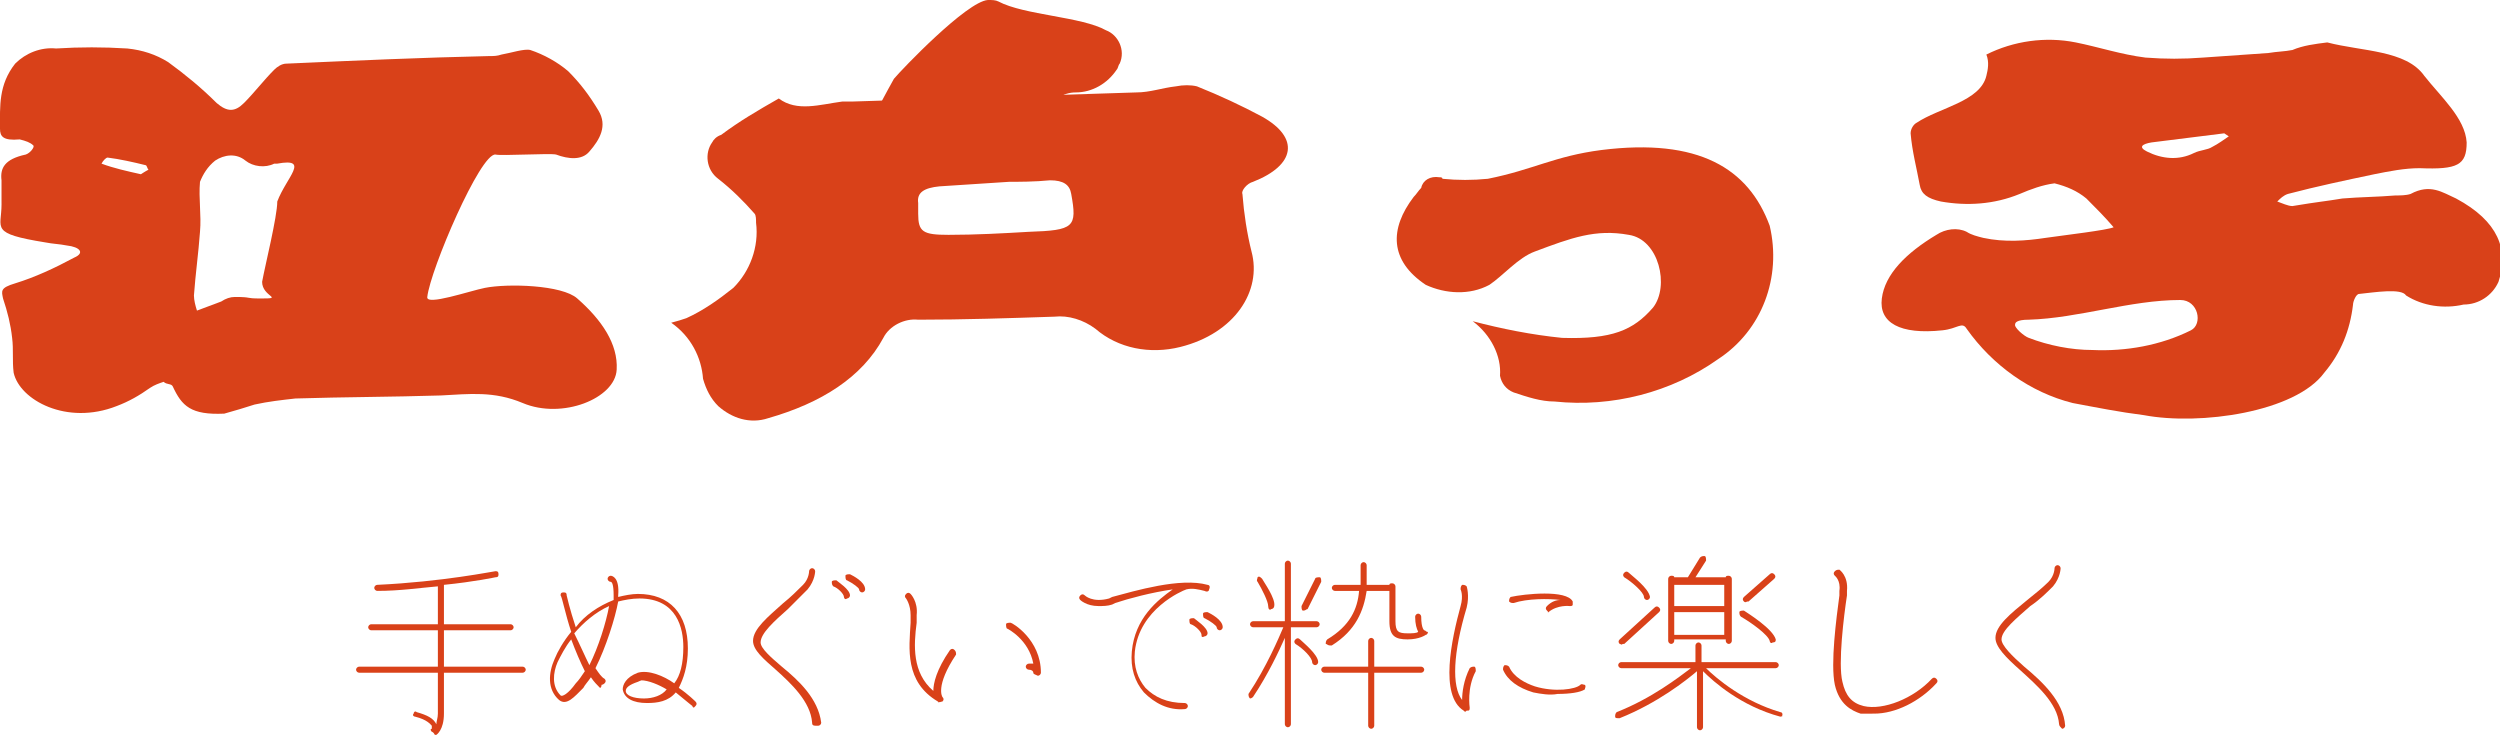 <?xml version="1.0" encoding="utf-8"?>
<!-- Generator: Adobe Illustrator 25.3.1, SVG Export Plug-In . SVG Version: 6.00 Build 0)  -->
<svg version="1.1" id="レイヤー_1" xmlns="http://www.w3.org/2000/svg" xmlns:xlink="http://www.w3.org/1999/xlink" x="0px"
	 y="0px" viewBox="0 0 165 49" style="enable-background:new 0 0 165 49;" xml:space="preserve">
<style type="text/css">
	.st0{enable-background:new    ;}
	.st1{fill:#D94119;}
</style>
<g transform="translate(-105 -192)">
	<g class="st0">
		<path class="st1" d="M133.5,240.3c-0.1-0.1-0.1-0.2,0-0.2c0-0.1,0-0.2,0-0.2c-0.1-0.1-0.3-0.4-1.1-0.6c-0.1,0-0.2-0.1-0.1-0.2
			c0-0.1,0.1-0.2,0.2-0.1c0.7,0.2,1.1,0.4,1.3,0.8c0-0.2,0.1-0.4,0.1-0.7v-2.7h-5.2c-0.1,0-0.2-0.1-0.2-0.2c0-0.1,0.1-0.2,0.2-0.2
			h5.2v-2.4h-4.4c-0.1,0-0.2-0.1-0.2-0.2c0-0.1,0.1-0.2,0.2-0.2h4.4v-2.5c-1.2,0.1-2.5,0.3-4,0.3c-0.1,0-0.2-0.1-0.2-0.2
			c0-0.1,0.1-0.2,0.2-0.2c4.3-0.2,7.7-0.9,7.8-0.9c0.1,0,0.2,0,0.2,0.2c0,0.1,0,0.2-0.2,0.2c0,0-1.4,0.3-3.4,0.5v2.6h4.4
			c0.1,0,0.2,0.1,0.2,0.2c0,0.1-0.1,0.2-0.2,0.2h-4.4v2.4h5.2c0.1,0,0.2,0.1,0.2,0.2c0,0.1-0.1,0.2-0.2,0.2h-5.2v2.7
			c0,1.1-0.5,1.4-0.5,1.4c0,0-0.1,0-0.1,0C133.6,240.3,133.5,240.3,133.5,240.3z"/>
		<path class="st1" d="M144.6,237.4c-0.2-0.2-0.4-0.4-0.6-0.7c-0.2,0.3-0.4,0.5-0.5,0.7c-0.6,0.6-1.1,1.2-1.6,0.8
			c-0.8-0.7-0.7-1.8-0.3-2.7c0.2-0.5,0.6-1.2,1.1-1.8c-0.4-1.2-0.6-2.3-0.7-2.4c0-0.1,0-0.2,0.2-0.2c0.1,0,0.2,0,0.2,0.2
			c0,0,0.2,0.9,0.6,2.1c0.6-0.8,1.5-1.4,2.5-1.8c0-0.1,0-0.2,0-0.3c0-0.7-0.1-0.9-0.2-0.9c-0.1,0-0.2-0.1-0.2-0.2
			c0-0.1,0.1-0.2,0.2-0.2c0.1,0,0.6,0.1,0.5,1.3v0.1c0.4-0.1,0.9-0.2,1.3-0.2c2.1,0,3.3,1.3,3.3,3.6c0,1.2-0.3,2-0.6,2.6
			c0.6,0.4,1.1,0.9,1.1,0.9c0.1,0.1,0.1,0.2,0,0.3c0,0-0.1,0.1-0.1,0.1s-0.1,0-0.1-0.1c0,0-0.5-0.4-1.1-0.9
			c-0.5,0.6-1.2,0.7-1.9,0.7c-0.9,0-1.5-0.3-1.6-0.9c0-0.3,0.2-0.8,1-1.1c0.7-0.2,1.7,0.2,2.4,0.7c0.4-0.5,0.6-1.3,0.6-2.4
			c0-1.2-0.4-3.2-2.9-3.2c-0.5,0-1,0.1-1.4,0.2c-0.2,1.1-0.8,3-1.5,4.4c0.2,0.3,0.4,0.6,0.6,0.7c0.1,0.1,0.1,0.2,0,0.3
			c0,0-0.1,0.1-0.2,0.1C144.7,237.4,144.6,237.4,144.6,237.4z M142.7,234.2c-0.4,0.5-0.7,1.1-0.9,1.5c-0.3,0.7-0.4,1.6,0.2,2.2
			c0.1,0.1,0.5-0.1,1-0.8c0.2-0.2,0.4-0.5,0.6-0.8C143.3,235.7,143,235,142.7,234.2z M143.9,235.9c0.6-1.2,1.1-2.8,1.3-3.9
			c-0.9,0.4-1.7,1.1-2.3,1.8C143.3,234.6,143.6,235.3,143.9,235.9z M147.1,237c-0.6,0.2-0.8,0.4-0.8,0.6c0,0.3,0.5,0.5,1.2,0.5
			c0.6,0,1.2-0.2,1.5-0.6c-0.5-0.3-1.2-0.6-1.7-0.6C147.4,236.9,147.3,236.9,147.1,237z"/>
		<path class="st1" d="M158.6,239.7c-0.1-1.4-1.4-2.6-2.4-3.5c-0.8-0.7-1.5-1.3-1.5-1.9c0-0.8,1-1.6,2-2.5c0.5-0.4,0.9-0.8,1.3-1.2
			c0.4-0.4,0.4-0.9,0.4-0.9c0-0.1,0.1-0.2,0.2-0.2h0c0.1,0,0.2,0.1,0.2,0.2c0,0,0,0.6-0.5,1.2c-0.4,0.4-0.9,0.9-1.3,1.3
			c-0.9,0.8-1.8,1.6-1.8,2.2c0,0.4,0.7,1,1.4,1.6c1.1,0.9,2.4,2.1,2.6,3.7c0,0.1-0.1,0.2-0.2,0.2h0
			C158.7,239.9,158.6,239.9,158.6,239.7z M160.7,231.4c0-0.2-0.4-0.6-0.7-0.7c-0.1-0.1-0.1-0.2-0.1-0.3c0-0.1,0.2-0.1,0.3-0.1
			c0.1,0.1,0.9,0.6,0.9,1c0,0.1-0.1,0.2-0.2,0.2h0C160.8,231.6,160.7,231.5,160.7,231.4z M161.7,230.9c0-0.1-0.4-0.4-0.8-0.6
			c-0.1,0-0.1-0.2-0.1-0.3c0-0.1,0.2-0.1,0.3-0.1c0.2,0.1,1,0.5,1,1c0,0.1-0.1,0.2-0.2,0.2S161.7,231,161.7,230.9z"/>
		<path class="st1" d="M166.9,238.3c-2.2-1.3-1.9-3.5-1.8-5.2c0-0.2,0-0.4,0-0.5c0-0.7-0.3-1.1-0.3-1.1c-0.1-0.1-0.1-0.2,0-0.3
			c0.1-0.1,0.2-0.1,0.3,0c0,0,0.5,0.5,0.4,1.4c0,0.2,0,0.3,0,0.5c-0.2,1.5-0.3,3.3,1.1,4.5c0-0.5,0.2-1.4,1.1-2.7
			c0.1-0.1,0.2-0.1,0.3,0c0.1,0.1,0.1,0.2,0.1,0.3c-1.4,2.1-0.9,2.8-0.9,2.8c0.1,0.1,0.1,0.2,0,0.3
			C167.1,238.3,167,238.4,166.9,238.3C167,238.4,166.9,238.4,166.9,238.3z M173.2,236.4c0-0.1-0.1-0.2-0.3-0.2
			c-0.1,0-0.2-0.1-0.2-0.2c0-0.1,0.1-0.2,0.2-0.2c0.1,0,0.2,0,0.3,0c-0.3-1.6-1.7-2.3-1.7-2.3c-0.1,0-0.1-0.2-0.1-0.3
			c0-0.1,0.2-0.1,0.3-0.1c0.1,0,2,1.1,2,3.3c0,0.1-0.1,0.2-0.2,0.2h0C173.3,236.5,173.2,236.5,173.2,236.4z"/>
		<path class="st1" d="M180.5,237.7c-0.6-0.7-0.9-1.6-0.8-2.7c0.2-2.2,1.7-3.4,2.7-4.1c-1.4,0.2-2.9,0.6-3.8,0.9l-0.2,0.1
			c-0.3,0.1-0.6,0.1-0.9,0.1c-0.8,0-1.2-0.4-1.2-0.4c-0.1-0.1-0.1-0.2,0-0.3c0.1-0.1,0.2-0.1,0.3,0c0,0,0.5,0.5,1.6,0.2l0.2-0.1
			c1.5-0.4,4.5-1.3,6.3-0.8c0.1,0,0.2,0.1,0.1,0.3c0,0.1-0.1,0.2-0.3,0.1c-0.4-0.1-0.8-0.2-1.2-0.1c-0.3,0.1-3.1,1.3-3.4,4.1
			c-0.1,1,0.2,1.8,0.7,2.4c0.6,0.6,1.4,1,2.6,1c0.1,0,0.2,0.1,0.2,0.2c0,0.1-0.1,0.2-0.2,0.2C182.1,238.9,181.2,238.4,180.5,237.7z
			 M184.3,233.9c0-0.2-0.4-0.6-0.7-0.7c-0.1,0-0.1-0.2-0.1-0.3c0-0.1,0.2-0.1,0.3-0.1c0.1,0.1,0.9,0.6,0.9,1c0,0.1-0.1,0.2-0.2,0.2
			h0C184.3,234.1,184.3,234,184.3,233.9z M185.3,233.4c0-0.1-0.4-0.4-0.8-0.6c-0.1,0-0.1-0.2-0.1-0.3c0-0.1,0.2-0.1,0.3-0.1
			c0.2,0.1,1,0.5,1,1c0,0.1-0.1,0.2-0.2,0.2S185.3,233.5,185.3,233.4z"/>
		<path class="st1" d="M187.5,238.1c-0.1-0.1-0.1-0.2-0.1-0.3c1.2-1.8,2-3.7,2.3-4.4h-2c-0.1,0-0.2-0.1-0.2-0.2
			c0-0.1,0.1-0.2,0.2-0.2h2.1v-3.8c0-0.1,0.1-0.2,0.2-0.2c0.1,0,0.2,0.1,0.2,0.2v3.8h1.7c0.1,0,0.2,0.1,0.2,0.2
			c0,0.1-0.1,0.2-0.2,0.2h-1.7v6.4c0,0.1-0.1,0.2-0.2,0.2c-0.1,0-0.2-0.1-0.2-0.2v-5.7c-0.4,0.9-1.1,2.4-2.1,3.9
			c0,0-0.1,0.1-0.2,0.1C187.6,238.2,187.6,238.2,187.5,238.1z M188.7,232c0-0.3-0.4-1.1-0.7-1.6c-0.1-0.1,0-0.2,0-0.3
			c0.1-0.1,0.2,0,0.3,0.1c0.1,0.2,0.9,1.3,0.8,1.8c0,0.1-0.1,0.2-0.2,0.2C188.8,232.3,188.7,232.2,188.7,232z M191.8,235.9
			c-0.1,0-0.2-0.1-0.2-0.2c0-0.3-0.6-0.9-1.1-1.2c-0.1-0.1-0.1-0.2,0-0.3s0.2-0.1,0.3,0c0.2,0.2,1.2,1,1.2,1.5
			C192,235.8,191.9,235.9,191.8,235.9L191.8,235.9z M191,232.3c-0.1,0-0.1-0.2-0.1-0.3l0.9-1.8c0-0.1,0.2-0.1,0.3-0.1
			c0.1,0,0.1,0.2,0.1,0.3l-0.9,1.8C191.2,232.2,191.2,232.3,191,232.3C191.1,232.3,191,232.3,191,232.3z M195.3,239.9v-3.5h-2.9
			c-0.1,0-0.2-0.1-0.2-0.2c0-0.1,0.1-0.2,0.2-0.2h2.9v-1.7c0-0.1,0.1-0.2,0.2-0.2c0.1,0,0.2,0.1,0.2,0.2v1.7h3.1
			c0.1,0,0.2,0.1,0.2,0.2c0,0.1-0.1,0.2-0.2,0.2h-3.1v3.5c0,0.1-0.1,0.2-0.2,0.2C195.4,240.1,195.3,240,195.3,239.9z M192.5,234.5
			c0-0.1,0-0.2,0.1-0.3c1.5-0.9,2-2,2.1-3.2h-1.6c-0.1,0-0.2-0.1-0.2-0.2c0-0.1,0.1-0.2,0.2-0.2h1.7c0-0.4,0-0.9,0-1.3
			c0-0.1,0.1-0.2,0.2-0.2c0.1,0,0.2,0.1,0.2,0.2c0,0.4,0,0.9,0,1.3h1.5c0-0.1,0.1-0.1,0.2-0.1c0.1,0,0.2,0.1,0.2,0.2v2.3
			c0,0.7,0.2,0.8,0.8,0.8c0.3,0,0.6,0,0.7-0.1c-0.1-0.2-0.2-0.5-0.2-1c0-0.1,0.1-0.2,0.2-0.2c0.1,0,0.2,0.1,0.2,0.2
			c0,0.8,0.2,0.9,0.2,0.9c0.1,0,0.1,0.1,0.2,0.1s0,0.2-0.1,0.2c0,0-0.4,0.3-1.2,0.3c-0.8,0-1.2-0.2-1.2-1.2v-2h-1.5
			c-0.2,1.3-0.7,2.6-2.3,3.6c0,0-0.1,0-0.1,0C192.6,234.6,192.6,234.5,192.5,234.5z"/>
		<path class="st1" d="M201.6,238.9c-1.6-1-0.8-4.7-0.2-6.9c0.2-0.7,0-1.1,0-1.1c0-0.1,0-0.2,0.1-0.3c0.1,0,0.2,0,0.3,0.1
			c0,0,0.2,0.6,0,1.4c-0.9,3-1,5.2-0.3,6.1c0-0.5,0.1-1.3,0.5-2.1c0.1-0.1,0.2-0.1,0.3-0.1c0.1,0,0.1,0.2,0.1,0.3
			c-0.6,1.1-0.4,2.4-0.4,2.4c0,0.1,0,0.2-0.1,0.2c0,0-0.1,0-0.1,0C201.7,239,201.7,239,201.6,238.9z M206.2,237.7
			c-1-0.3-1.7-0.8-2-1.5c0-0.1,0-0.2,0.1-0.3c0.1,0,0.2,0,0.3,0.1c0.3,0.7,1.1,1.1,1.7,1.3c1.3,0.4,2.7,0.2,3-0.1
			c0.1-0.1,0.2,0,0.3,0c0.1,0.1,0,0.2,0,0.3c-0.3,0.2-1,0.3-1.8,0.3C207.3,237.9,206.7,237.8,206.2,237.7z M207.1,232.3
			c-0.1-0.1-0.1-0.2,0-0.3c0.3-0.3,0.6-0.4,0.9-0.4c-0.8-0.1-2.2-0.1-3.1,0.2c-0.1,0-0.2,0-0.3-0.1c0-0.1,0-0.2,0.1-0.3
			c0.9-0.2,3.7-0.5,4.1,0.3c0,0.1,0,0.1,0,0.2c0,0.1-0.1,0.1-0.2,0.1c0,0-0.8-0.1-1.4,0.4c0,0-0.1,0.1-0.1,0.1
			C207.2,232.4,207.2,232.4,207.1,232.3z"/>
		<path class="st1" d="M222.5,239.3c-2.6-0.7-4.4-2.3-5.1-3v3.7c0,0.1-0.1,0.2-0.2,0.2s-0.2-0.1-0.2-0.2v-3.7
			c-0.7,0.6-2.6,2.1-5.1,3.1c0,0,0,0-0.1,0c-0.1,0-0.2,0-0.2-0.1c0-0.1,0-0.2,0.1-0.3c2.3-0.9,4.1-2.3,4.9-2.9H212
			c-0.1,0-0.2-0.1-0.2-0.2c0-0.1,0.1-0.2,0.2-0.2h4.9v-1.1c0-0.1,0.1-0.2,0.2-0.2s0.2,0.1,0.2,0.2v1.1h4.9c0.1,0,0.2,0.1,0.2,0.2
			c0,0.1-0.1,0.2-0.2,0.2h-4.6c0.7,0.7,2.5,2.2,4.9,2.9c0.1,0,0.2,0.1,0.1,0.3C222.7,239.2,222.6,239.3,222.5,239.3
			C222.5,239.3,222.5,239.3,222.5,239.3z M211.9,234.5c-0.1-0.1-0.1-0.2,0-0.3l2.3-2.1c0.1-0.1,0.2-0.1,0.3,0c0.1,0.1,0.1,0.2,0,0.3
			l-2.3,2.1c0,0-0.1,0-0.1,0C212,234.6,212,234.5,211.9,234.5z M213.5,231.4c0-0.3-0.8-1-1.3-1.3c-0.1-0.1-0.1-0.2,0-0.3
			c0.1-0.1,0.2-0.1,0.3,0c0.2,0.2,1.3,1,1.4,1.6c0,0.1-0.1,0.2-0.2,0.2c0,0,0,0,0,0C213.6,231.6,213.5,231.5,213.5,231.4z
			 M218.8,234.2h-3.3v0.1c0,0.1-0.1,0.2-0.2,0.2c-0.1,0-0.2-0.1-0.2-0.2v-4.1c0-0.1,0.1-0.2,0.2-0.2c0.1,0,0.2,0,0.2,0.1h0.9
			l0.8-1.3c0.1-0.1,0.2-0.1,0.3-0.1c0.1,0,0.1,0.2,0.1,0.3l-0.7,1.1h2c0-0.1,0.1-0.1,0.2-0.1c0.1,0,0.2,0.1,0.2,0.2v4.1
			c0,0.1-0.1,0.2-0.2,0.2c-0.1,0-0.2-0.1-0.2-0.2V234.2z M215.5,232h3.3v-1.4h-3.3V232z M218.8,232.4h-3.3v1.5h3.3V232.4z
			 M221.8,234.3c-0.1-0.4-1.2-1.2-1.9-1.6c-0.1-0.1-0.1-0.2-0.1-0.3s0.2-0.1,0.3-0.1c0.3,0.2,1.9,1.2,2.1,1.9c0,0.1,0,0.2-0.2,0.2h0
			C221.9,234.5,221.8,234.4,221.8,234.3z M220.1,231.7c-0.1-0.1-0.1-0.2,0-0.3l1.7-1.5c0.1-0.1,0.2-0.1,0.3,0c0.1,0.1,0.1,0.2,0,0.3
			l-1.7,1.5c0,0-0.1,0-0.1,0C220.2,231.8,220.1,231.7,220.1,231.7z"/>
		<path class="st1" d="M227.8,239.1c-0.6-0.2-1.4-0.6-1.7-1.9c-0.3-1.4,0.1-4.4,0.3-5.9l0-0.3c0.1-0.7-0.3-1-0.3-1
			c-0.1-0.1-0.1-0.2,0-0.3c0.1-0.1,0.2-0.1,0.3-0.1c0,0,0.6,0.4,0.5,1.4l0,0.3c-0.2,1.3-0.6,4.5-0.3,5.7c0.2,0.9,0.6,1.4,1.4,1.6
			c1.3,0.3,3.3-0.5,4.5-1.8c0.1-0.1,0.2-0.1,0.3,0c0.1,0.1,0.1,0.2,0,0.3c-1.1,1.2-2.7,2-4.1,2C228.3,239.1,228,239.1,227.8,239.1z"
			/>
		<path class="st1" d="M240.9,239.8c-0.1-1.4-1.5-2.6-2.6-3.6c-0.9-0.8-1.6-1.5-1.6-2.1c0-0.8,1-1.6,2.1-2.5c0.5-0.4,1-0.8,1.4-1.2
			c0.4-0.4,0.4-0.9,0.4-0.9c0-0.1,0.1-0.2,0.2-0.2c0.1,0,0.2,0.1,0.2,0.2c0,0,0,0.6-0.5,1.2c-0.4,0.4-0.9,0.9-1.5,1.3
			c-0.9,0.8-1.9,1.6-1.9,2.2c0,0.4,0.7,1.1,1.5,1.8c1.2,1,2.6,2.3,2.7,3.9c0,0.1-0.1,0.2-0.2,0.2c0,0,0,0,0,0
			C241,240,240.9,239.9,240.9,239.8z"/>
	</g>
	<g transform="translate(105 192)">
		<path class="st1" d="M0.1,13.1c0-0.4,0-0.8,0-1.2c-0.1-0.8,0.2-1.4,1.6-1.7C2,10.1,2.3,9.7,2.2,9.6C2,9.4,1.7,9.3,1.3,9.2
			C0.2,9.3,0,9,0,8.5C0,7-0.1,5.6,1,4.2c0.7-0.7,1.7-1.1,2.7-1c1.6-0.1,3.1-0.1,4.7,0c1,0.1,1.9,0.4,2.7,0.9
			c1.1,0.8,2.2,1.7,3.2,2.7c0.7,0.6,1.2,0.6,1.8,0c0.7-0.7,1.3-1.5,2-2.2c0.2-0.2,0.5-0.4,0.8-0.4c4.5-0.2,8.9-0.4,13.4-0.5
			c0.3,0,0.5,0,0.8-0.1c0.6-0.1,1.5-0.4,1.9-0.3c0.9,0.3,1.8,0.8,2.5,1.4c0.8,0.8,1.4,1.6,2,2.6c0.6,1,0.1,1.9-0.6,2.7
			c-0.5,0.6-1.4,0.5-2.2,0.2c-0.4-0.1-3.6,0.1-4,0c-1-0.1-4.3,7.6-4.5,9.4c-0.1,0.6,2.8-0.4,3.8-0.6c1.5-0.3,5.1-0.2,6.1,0.7
			c1.6,1.4,2.7,3,2.6,4.7c-0.1,1.9-3.6,3.3-6.2,2.2c-1.9-0.8-3.5-0.6-5.4-0.5c-3.2,0.1-6.4,0.1-9.6,0.2c-0.9,0.1-1.8,0.2-2.7,0.4
			c-0.6,0.2-1.3,0.4-2,0.6c-2.2,0.1-2.8-0.5-3.4-1.8c-0.1-0.2-0.4-0.1-0.6-0.3c-0.3,0.1-0.6,0.2-0.9,0.4c-0.7,0.5-1.4,0.9-2.2,1.2
			c-3.3,1.3-6.4-0.4-6.8-2.2c-0.1-0.8,0-1.5-0.1-2.3c-0.1-0.9-0.3-1.7-0.6-2.6c-0.1-0.5-0.2-0.7,0.8-1c1.3-0.4,2.6-1,3.9-1.7
			c0.7-0.3,0.4-0.7-0.5-0.8c-0.5-0.1-0.9-0.1-1.4-0.2c-3.7-0.6-2.9-0.9-2.9-2.5C0.1,13.5,0.1,13.3,0.1,13.1L0.1,13.1z M18.3,13.3
			c0.6-1.6,2.2-2.9,0-2.5c-0.1,0-0.2,0-0.2,0c-0.6,0.3-1.4,0.2-1.9-0.2c-0.6-0.5-1.4-0.4-2,0c-0.5,0.4-0.8,0.9-1,1.4
			c-0.1,1.1,0.1,2.2,0,3.3c-0.1,1.4-0.3,2.8-0.4,4.2c0,0.3,0.1,0.7,0.2,1c0.5-0.2,1.1-0.4,1.6-0.6c0.3-0.2,0.6-0.3,0.9-0.3
			c1.2,0,0.6,0.1,1.7,0.1c1.6,0,0.1-0.1,0.1-1.1C17.5,17.5,18.3,14.3,18.3,13.3z M9.8,11.2c-0.1-0.1-0.1-0.3-0.2-0.3
			c-0.8-0.2-1.7-0.4-2.5-0.5c-0.1,0-0.3,0.2-0.4,0.4c0.8,0.3,1.7,0.5,2.6,0.7C9.3,11.5,9.6,11.3,9.8,11.2z"/>
		<path class="st1" d="M131.1,3.6c1.8-0.9,3.9-1.2,5.9-0.8c1.5,0.3,3,0.8,4.6,1c1.3,0.1,2.5,0.1,3.8,0c1.4-0.1,2.8-0.2,4.3-0.3
			c0.6-0.1,1.1-0.1,1.6-0.2c0.7-0.3,1.5-0.4,2.3-0.5c2.3,0.6,5.2,0.5,6.4,2.2c1.1,1.4,2.7,2.8,2.8,4.4c0,1.5-0.6,1.8-3.1,1.7
			c-1,0-2,0.2-3,0.4c-1.9,0.4-3.8,0.8-5.7,1.3c-0.3,0.1-0.5,0.3-0.7,0.5c0.3,0.1,0.7,0.3,1,0.3c1.8-0.3,2.1-0.3,3.3-0.5
			c1.2-0.1,2.3-0.1,3.5-0.2c0.3,0,0.7,0,1-0.1c1.3-0.7,2.1-0.1,3,0.3c2.8,1.5,3.5,3.4,2.8,5.5c-0.4,0.9-1.3,1.5-2.3,1.5
			c-1.3,0.3-2.7,0.1-3.8-0.6c-0.3-0.5-2.1-0.2-3.1-0.1c-0.2,0-0.4,0.5-0.4,0.7c-0.2,1.7-0.8,3.2-1.9,4.5c-1.9,2.6-8.2,3.5-11.9,2.8
			c-1.6-0.2-3.1-0.5-4.7-0.8c-2.8-0.7-5.3-2.5-7-4.9c-0.3-0.5-0.6,0-1.6,0.1c-2.8,0.3-4.2-0.5-4-2.1c0.2-1.6,1.6-3,3.6-4.2
			c0.6-0.4,1.4-0.5,2-0.2c0.3,0.2,0.7,0.3,1.1,0.4c1.4,0.3,2.8,0.2,4.1,0c1.4-0.2,4-0.5,4.5-0.7c-0.6-0.7-1.2-1.3-1.8-1.9
			c-0.6-0.5-1.3-0.8-2.1-1c-0.8,0.1-1.6,0.4-2.3,0.7c-1.7,0.7-3.5,0.8-5.2,0.5c-0.9-0.2-1.3-0.5-1.4-1.1c-0.2-1.1-0.5-2.2-0.6-3.4
			c0-0.3,0.2-0.6,0.4-0.7c1.5-1,4.2-1.4,4.6-3.1C131.2,4.6,131.3,4.1,131.1,3.6z M138.1,23.1c2.2,0.1,4.5-0.3,6.5-1.3
			c0.8-0.4,0.5-2-0.7-2c-3.3,0-6.7,1.2-10,1.3c-0.8,0-0.9,0.2-0.9,0.3c-0.1,0.2,0.6,0.8,0.9,0.9C135.2,22.8,136.7,23.1,138.1,23.1
			L138.1,23.1z M147.1,9l-0.3-0.2c-1.6,0.2-3.2,0.4-4.8,0.6c-0.6,0.1-0.9,0.3-0.3,0.6c1,0.5,2.1,0.6,3.1,0.1
			c0.4-0.2,0.9-0.2,1.2-0.4C146.4,9.5,146.8,9.2,147.1,9L147.1,9z"/>
		<path class="st1" d="M44.3,21.3c0.4-0.1,0.7-0.2,1-0.3c1.1-0.5,2.1-1.2,3.1-2c1.1-1.1,1.7-2.7,1.5-4.3c0-0.2,0-0.5-0.1-0.6
			c-0.7-0.8-1.5-1.6-2.4-2.3c-0.8-0.6-0.9-1.7-0.4-2.4c0.1-0.2,0.3-0.4,0.6-0.5C48.8,8,50,7.3,51.4,6.5c1.2,0.9,2.7,0.4,4.2,0.2
			c0.2,0,0.4,0,0.7,0C62.5,6.5,68.8,6.3,75,6.1c0.9,0,1.7-0.3,2.6-0.4c0.5-0.1,1-0.1,1.4,0c1.5,0.6,3,1.3,4.3,2
			c2.5,1.4,2.2,3.2-0.6,4.3c-0.4,0.1-0.8,0.6-0.7,0.8c0.1,1.3,0.3,2.6,0.6,3.8c0.7,2.6-1.1,5.4-4.7,6.3c-2,0.5-4.1,0.1-5.6-1.2
			c-0.8-0.6-1.8-0.9-2.7-0.8c-3,0.1-6,0.2-9,0.2c-0.9-0.1-1.9,0.4-2.3,1.2c-1.4,2.6-4.1,4.3-7.6,5.3c-1.2,0.4-2.4,0-3.3-0.8
			c-0.5-0.5-0.8-1.1-1-1.8C46.3,23.6,45.6,22.2,44.3,21.3z M66.6,12l-4.6,0.3c-1,0.1-1.5,0.4-1.4,1.1c0,0.2,0,0.5,0,0.7
			c0,1.2,0.3,1.4,2,1.4c1.8,0,3.6-0.1,5.3-0.2c3-0.1,3.2-0.3,2.8-2.5c-0.1-0.6-0.5-0.9-1.4-0.9C68.3,12,67.2,12,66.6,12z"/>
		<path class="st1" d="M97.2,21.2c1.9,0.5,3.9,0.9,5.9,1.1c3.3,0.1,4.7-0.5,6-2c1.1-1.4,0.4-4.5-1.6-4.8c-2.2-0.4-3.8,0.2-6.2,1.1
			c-1.1,0.4-2.1,1.6-3,2.2c-1.3,0.7-2.9,0.6-4.2,0c-2.4-1.6-2.4-3.7-0.8-5.8c0.2-0.2,0.3-0.4,0.5-0.6c0.1-0.5,0.6-0.8,1.2-0.7
			c0.1,0,0.2,0,0.2,0.1c1,0.1,2,0.1,3,0c3-0.6,4.4-1.5,7.5-1.9c6.4-0.8,9.7,1.2,11.1,5c0.8,3.4-0.5,6.9-3.4,8.8
			c-3.1,2.2-7,3.2-10.8,2.8c-0.9,0-1.8-0.3-2.7-0.6c-0.5-0.2-0.8-0.6-0.9-1.1C99.1,23.5,98.4,22.1,97.2,21.2z"/>
		<path class="st1" d="M61.7,11c-1.1,0.4-2.3,0.1-3.2-0.6c-0.9-0.7-1.4-1.6-0.9-2.5C58,7,58.5,6.1,59,5.2c0.5-0.6,4.8-5.1,6.2-5.2
			c0.3,0,0.5,0,0.7,0.1c1.7,0.9,5.5,1,7.1,1.9c0.8,0.3,1.3,1.3,0.9,2.2c-0.1,0.1-0.1,0.3-0.2,0.4c-0.6,0.9-1.6,1.5-2.7,1.5
			c-0.4,0-0.8,0.1-1.2,0.4c0,0-0.6,0.3-0.6,0.3C68.6,7.1,62.4,10.8,61.7,11z"/>
	</g>
</g>
</svg>
